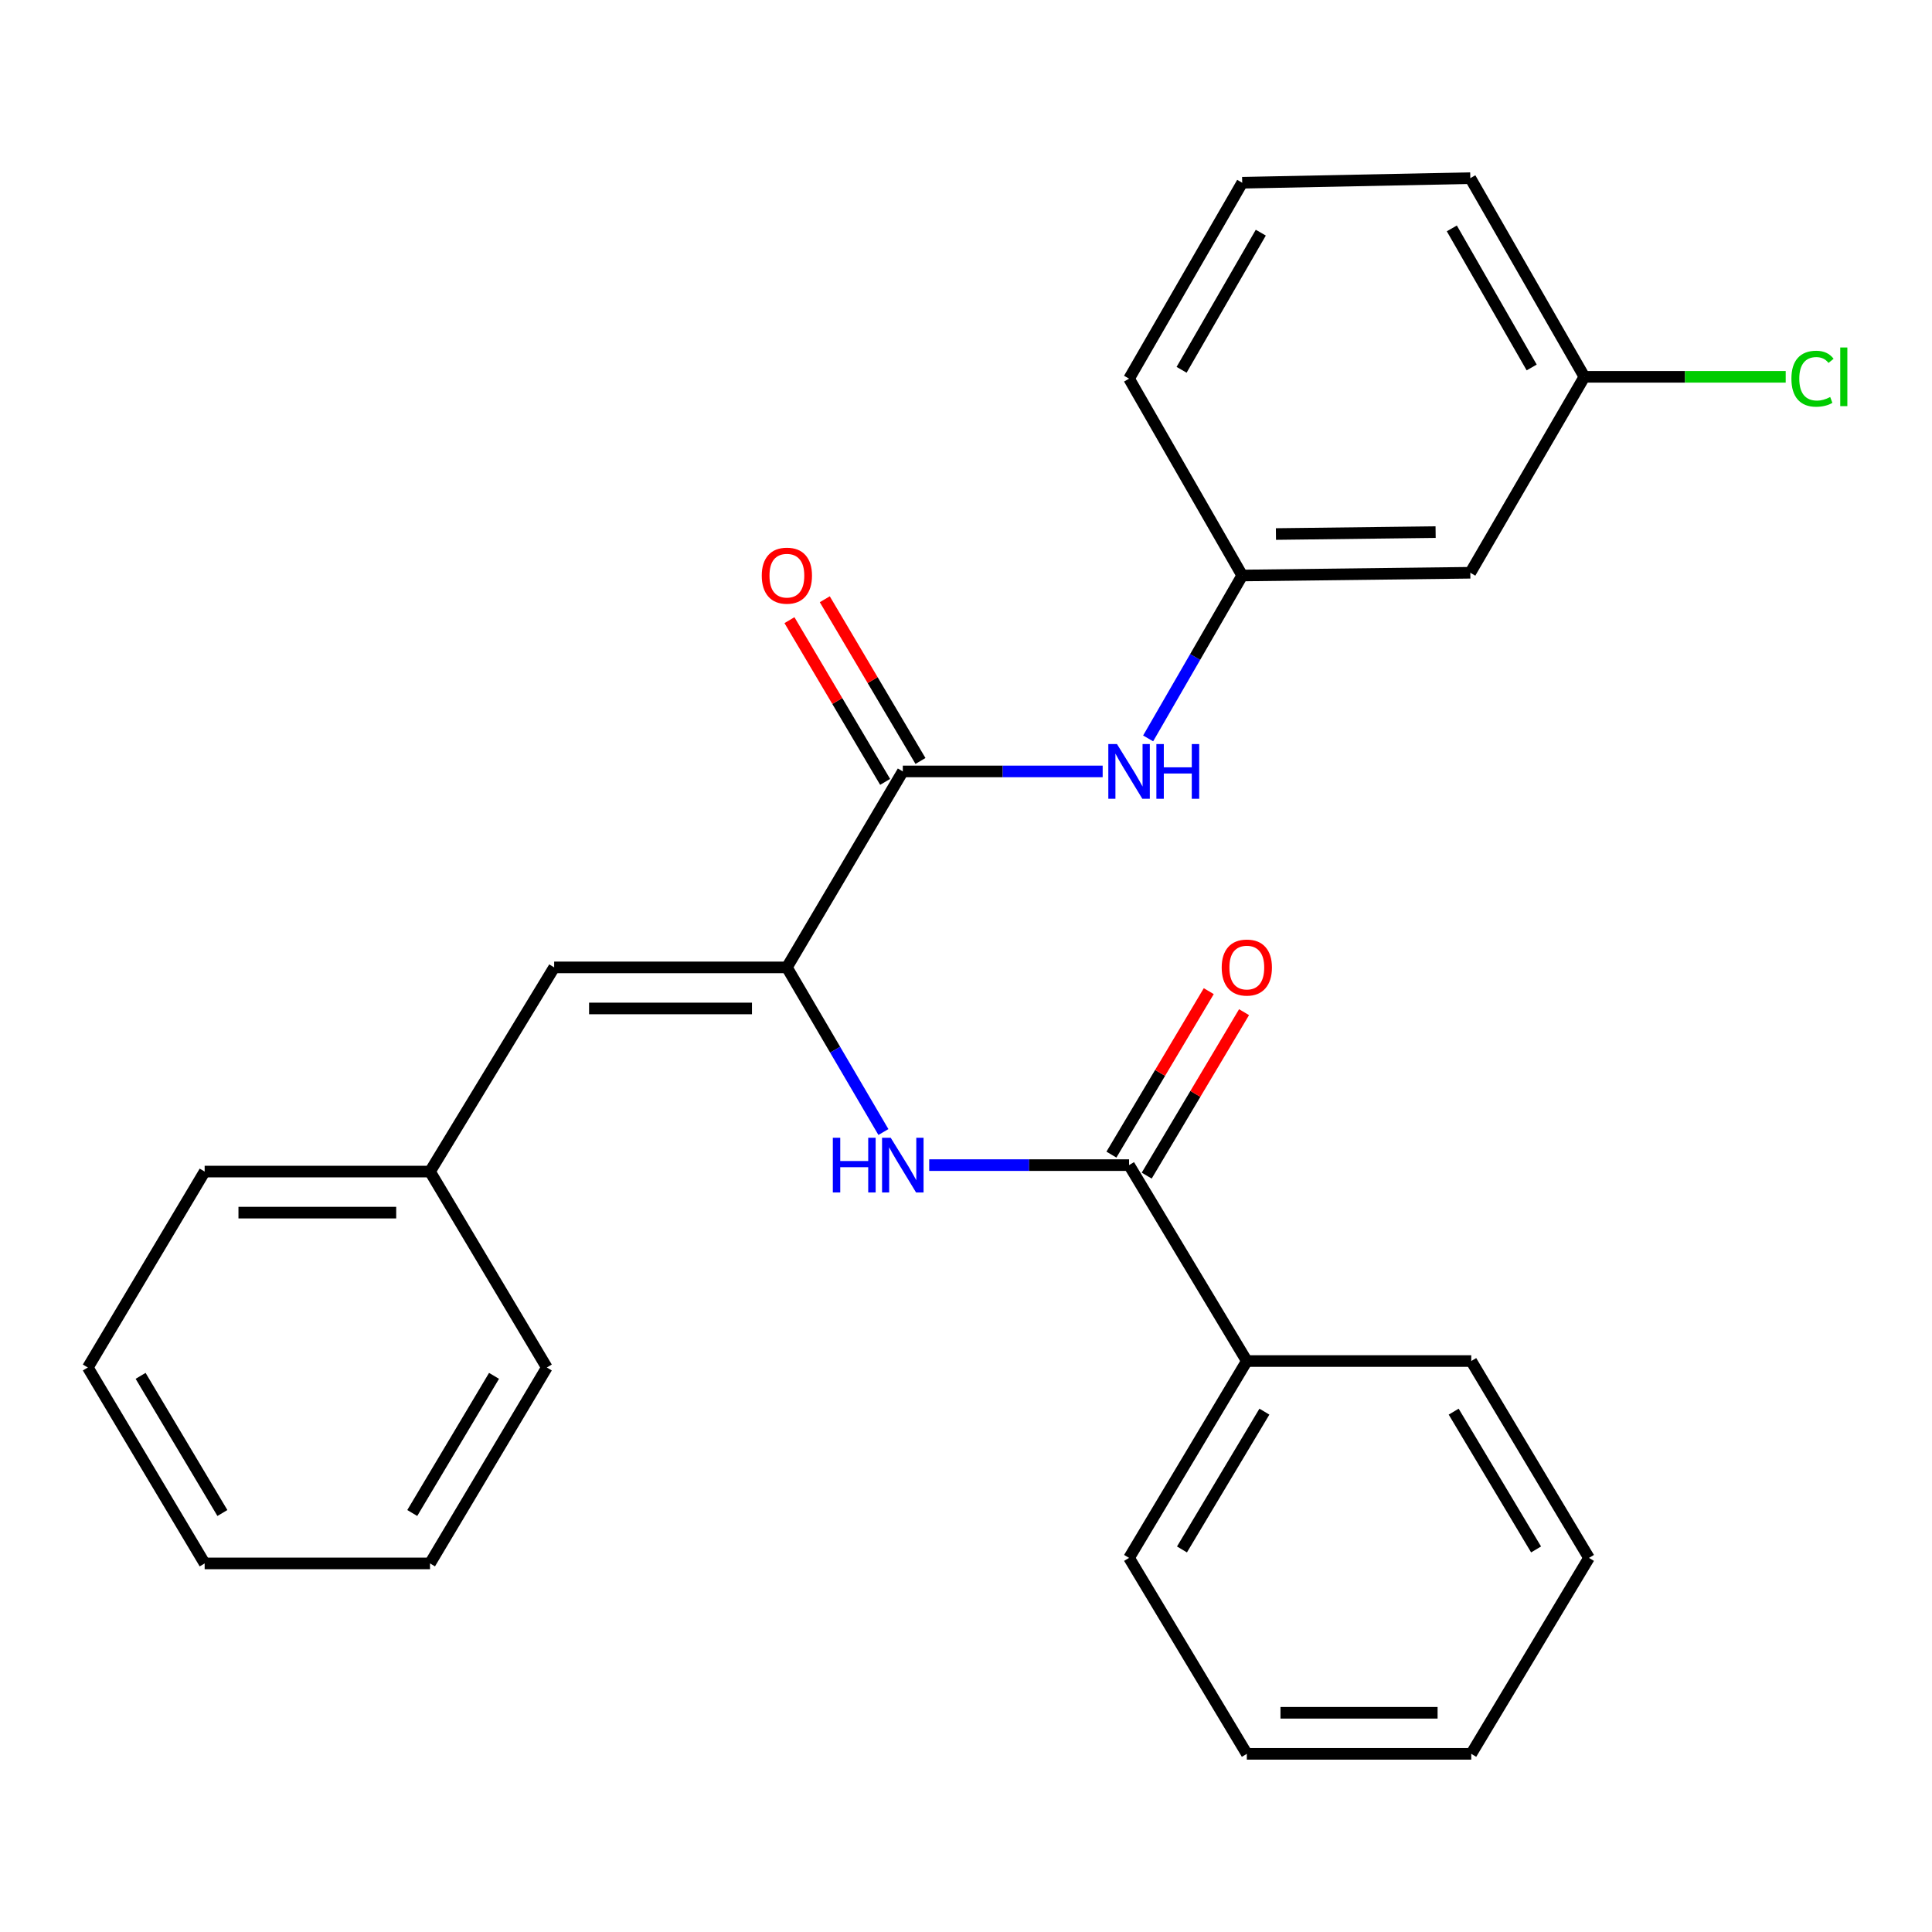 <?xml version='1.0' encoding='iso-8859-1'?>
<svg version='1.1' baseProfile='full'
              xmlns='http://www.w3.org/2000/svg'
                      xmlns:rdkit='http://www.rdkit.org/xml'
                      xmlns:xlink='http://www.w3.org/1999/xlink'
                  xml:space='preserve'
width='1000px' height='1000px' viewBox='0 0 1000 1000'>
<!-- END OF HEADER -->
<rect style='opacity:1.0;fill:#FFFFFF;stroke:none' width='1000' height='1000' x='0' y='0'> </rect>
<path class='bond-0' d='M 407.289,500.72 L 467.291,399.287' style='fill:none;fill-rule:evenodd;stroke:#000000;stroke-width:6px;stroke-linecap:butt;stroke-linejoin:miter;stroke-opacity:1' />
<path class='bond-1' d='M 407.289,500.72 L 432.27,543.328' style='fill:none;fill-rule:evenodd;stroke:#000000;stroke-width:6px;stroke-linecap:butt;stroke-linejoin:miter;stroke-opacity:1' />
<path class='bond-1' d='M 432.27,543.328 L 457.251,585.937' style='fill:none;fill-rule:evenodd;stroke:#0000FF;stroke-width:6px;stroke-linecap:butt;stroke-linejoin:miter;stroke-opacity:1' />
<path class='bond-3' d='M 407.289,500.72 L 286.835,500.72' style='fill:none;fill-rule:evenodd;stroke:#000000;stroke-width:6px;stroke-linecap:butt;stroke-linejoin:miter;stroke-opacity:1' />
<path class='bond-3' d='M 389.221,521.973 L 304.903,521.973' style='fill:none;fill-rule:evenodd;stroke:#000000;stroke-width:6px;stroke-linecap:butt;stroke-linejoin:miter;stroke-opacity:1' />
<path class='bond-4' d='M 467.291,399.287 L 519.014,399.287' style='fill:none;fill-rule:evenodd;stroke:#000000;stroke-width:6px;stroke-linecap:butt;stroke-linejoin:miter;stroke-opacity:1' />
<path class='bond-4' d='M 519.014,399.287 L 570.736,399.287' style='fill:none;fill-rule:evenodd;stroke:#0000FF;stroke-width:6px;stroke-linecap:butt;stroke-linejoin:miter;stroke-opacity:1' />
<path class='bond-6' d='M 476.437,393.876 L 451.674,352.024' style='fill:none;fill-rule:evenodd;stroke:#000000;stroke-width:6px;stroke-linecap:butt;stroke-linejoin:miter;stroke-opacity:1' />
<path class='bond-6' d='M 451.674,352.024 L 426.91,310.172' style='fill:none;fill-rule:evenodd;stroke:#FF0000;stroke-width:6px;stroke-linecap:butt;stroke-linejoin:miter;stroke-opacity:1' />
<path class='bond-6' d='M 458.146,404.698 L 433.383,362.846' style='fill:none;fill-rule:evenodd;stroke:#000000;stroke-width:6px;stroke-linecap:butt;stroke-linejoin:miter;stroke-opacity:1' />
<path class='bond-6' d='M 433.383,362.846 L 408.62,320.995' style='fill:none;fill-rule:evenodd;stroke:#FF0000;stroke-width:6px;stroke-linecap:butt;stroke-linejoin:miter;stroke-opacity:1' />
<path class='bond-2' d='M 480.959,603.062 L 532.682,603.062' style='fill:none;fill-rule:evenodd;stroke:#0000FF;stroke-width:6px;stroke-linecap:butt;stroke-linejoin:miter;stroke-opacity:1' />
<path class='bond-2' d='M 532.682,603.062 L 584.404,603.062' style='fill:none;fill-rule:evenodd;stroke:#000000;stroke-width:6px;stroke-linecap:butt;stroke-linejoin:miter;stroke-opacity:1' />
<path class='bond-7' d='M 593.534,608.499 L 618.726,566.197' style='fill:none;fill-rule:evenodd;stroke:#000000;stroke-width:6px;stroke-linecap:butt;stroke-linejoin:miter;stroke-opacity:1' />
<path class='bond-7' d='M 618.726,566.197 L 643.918,523.895' style='fill:none;fill-rule:evenodd;stroke:#FF0000;stroke-width:6px;stroke-linecap:butt;stroke-linejoin:miter;stroke-opacity:1' />
<path class='bond-7' d='M 575.274,597.625 L 600.466,555.323' style='fill:none;fill-rule:evenodd;stroke:#000000;stroke-width:6px;stroke-linecap:butt;stroke-linejoin:miter;stroke-opacity:1' />
<path class='bond-7' d='M 600.466,555.323 L 625.658,513.021' style='fill:none;fill-rule:evenodd;stroke:#FF0000;stroke-width:6px;stroke-linecap:butt;stroke-linejoin:miter;stroke-opacity:1' />
<path class='bond-8' d='M 584.404,603.062 L 645.351,704.472' style='fill:none;fill-rule:evenodd;stroke:#000000;stroke-width:6px;stroke-linecap:butt;stroke-linejoin:miter;stroke-opacity:1' />
<path class='bond-10' d='M 286.835,500.72 L 222.57,606.404' style='fill:none;fill-rule:evenodd;stroke:#000000;stroke-width:6px;stroke-linecap:butt;stroke-linejoin:miter;stroke-opacity:1' />
<path class='bond-5' d='M 594.272,382.2 L 618.619,340.039' style='fill:none;fill-rule:evenodd;stroke:#0000FF;stroke-width:6px;stroke-linecap:butt;stroke-linejoin:miter;stroke-opacity:1' />
<path class='bond-5' d='M 618.619,340.039 L 642.966,297.878' style='fill:none;fill-rule:evenodd;stroke:#000000;stroke-width:6px;stroke-linecap:butt;stroke-linejoin:miter;stroke-opacity:1' />
<path class='bond-9' d='M 642.966,297.878 L 761.035,296.461' style='fill:none;fill-rule:evenodd;stroke:#000000;stroke-width:6px;stroke-linecap:butt;stroke-linejoin:miter;stroke-opacity:1' />
<path class='bond-9' d='M 660.422,276.414 L 743.07,275.422' style='fill:none;fill-rule:evenodd;stroke:#000000;stroke-width:6px;stroke-linecap:butt;stroke-linejoin:miter;stroke-opacity:1' />
<path class='bond-14' d='M 642.966,297.878 L 584.404,195.996' style='fill:none;fill-rule:evenodd;stroke:#000000;stroke-width:6px;stroke-linecap:butt;stroke-linejoin:miter;stroke-opacity:1' />
<path class='bond-15' d='M 645.351,704.472 L 584.404,806.365' style='fill:none;fill-rule:evenodd;stroke:#000000;stroke-width:6px;stroke-linecap:butt;stroke-linejoin:miter;stroke-opacity:1' />
<path class='bond-15' d='M 654.448,730.665 L 611.785,801.991' style='fill:none;fill-rule:evenodd;stroke:#000000;stroke-width:6px;stroke-linecap:butt;stroke-linejoin:miter;stroke-opacity:1' />
<path class='bond-16' d='M 645.351,704.472 L 761.519,704.472' style='fill:none;fill-rule:evenodd;stroke:#000000;stroke-width:6px;stroke-linecap:butt;stroke-linejoin:miter;stroke-opacity:1' />
<path class='bond-11' d='M 761.035,296.461 L 820.082,195.04' style='fill:none;fill-rule:evenodd;stroke:#000000;stroke-width:6px;stroke-linecap:butt;stroke-linejoin:miter;stroke-opacity:1' />
<path class='bond-18' d='M 222.57,606.404 L 105.929,606.404' style='fill:none;fill-rule:evenodd;stroke:#000000;stroke-width:6px;stroke-linecap:butt;stroke-linejoin:miter;stroke-opacity:1' />
<path class='bond-18' d='M 205.074,627.656 L 123.426,627.656' style='fill:none;fill-rule:evenodd;stroke:#000000;stroke-width:6px;stroke-linecap:butt;stroke-linejoin:miter;stroke-opacity:1' />
<path class='bond-19' d='M 222.57,606.404 L 283.033,707.813' style='fill:none;fill-rule:evenodd;stroke:#000000;stroke-width:6px;stroke-linecap:butt;stroke-linejoin:miter;stroke-opacity:1' />
<path class='bond-12' d='M 820.082,195.04 L 872.18,195.04' style='fill:none;fill-rule:evenodd;stroke:#000000;stroke-width:6px;stroke-linecap:butt;stroke-linejoin:miter;stroke-opacity:1' />
<path class='bond-12' d='M 872.18,195.04 L 924.279,195.04' style='fill:none;fill-rule:evenodd;stroke:#00CC00;stroke-width:6px;stroke-linecap:butt;stroke-linejoin:miter;stroke-opacity:1' />
<path class='bond-28' d='M 820.082,195.04 L 761.035,92.213' style='fill:none;fill-rule:evenodd;stroke:#000000;stroke-width:6px;stroke-linecap:butt;stroke-linejoin:miter;stroke-opacity:1' />
<path class='bond-28' d='M 792.795,190.199 L 751.462,118.22' style='fill:none;fill-rule:evenodd;stroke:#000000;stroke-width:6px;stroke-linecap:butt;stroke-linejoin:miter;stroke-opacity:1' />
<path class='bond-13' d='M 642.966,94.586 L 584.404,195.996' style='fill:none;fill-rule:evenodd;stroke:#000000;stroke-width:6px;stroke-linecap:butt;stroke-linejoin:miter;stroke-opacity:1' />
<path class='bond-13' d='M 652.586,120.426 L 611.593,191.413' style='fill:none;fill-rule:evenodd;stroke:#000000;stroke-width:6px;stroke-linecap:butt;stroke-linejoin:miter;stroke-opacity:1' />
<path class='bond-17' d='M 642.966,94.586 L 761.035,92.213' style='fill:none;fill-rule:evenodd;stroke:#000000;stroke-width:6px;stroke-linecap:butt;stroke-linejoin:miter;stroke-opacity:1' />
<path class='bond-20' d='M 584.404,806.365 L 645.351,907.787' style='fill:none;fill-rule:evenodd;stroke:#000000;stroke-width:6px;stroke-linecap:butt;stroke-linejoin:miter;stroke-opacity:1' />
<path class='bond-21' d='M 761.519,704.472 L 822.455,806.365' style='fill:none;fill-rule:evenodd;stroke:#000000;stroke-width:6px;stroke-linecap:butt;stroke-linejoin:miter;stroke-opacity:1' />
<path class='bond-21' d='M 752.42,730.664 L 795.075,801.989' style='fill:none;fill-rule:evenodd;stroke:#000000;stroke-width:6px;stroke-linecap:butt;stroke-linejoin:miter;stroke-opacity:1' />
<path class='bond-23' d='M 105.929,606.404 L 45.455,707.813' style='fill:none;fill-rule:evenodd;stroke:#000000;stroke-width:6px;stroke-linecap:butt;stroke-linejoin:miter;stroke-opacity:1' />
<path class='bond-22' d='M 283.033,707.813 L 222.57,809.223' style='fill:none;fill-rule:evenodd;stroke:#000000;stroke-width:6px;stroke-linecap:butt;stroke-linejoin:miter;stroke-opacity:1' />
<path class='bond-22' d='M 255.709,712.141 L 213.385,783.128' style='fill:none;fill-rule:evenodd;stroke:#000000;stroke-width:6px;stroke-linecap:butt;stroke-linejoin:miter;stroke-opacity:1' />
<path class='bond-27' d='M 645.351,907.787 L 761.519,907.787' style='fill:none;fill-rule:evenodd;stroke:#000000;stroke-width:6px;stroke-linecap:butt;stroke-linejoin:miter;stroke-opacity:1' />
<path class='bond-27' d='M 662.777,886.534 L 744.094,886.534' style='fill:none;fill-rule:evenodd;stroke:#000000;stroke-width:6px;stroke-linecap:butt;stroke-linejoin:miter;stroke-opacity:1' />
<path class='bond-24' d='M 822.455,806.365 L 761.519,907.787' style='fill:none;fill-rule:evenodd;stroke:#000000;stroke-width:6px;stroke-linecap:butt;stroke-linejoin:miter;stroke-opacity:1' />
<path class='bond-25' d='M 222.57,809.223 L 105.929,809.223' style='fill:none;fill-rule:evenodd;stroke:#000000;stroke-width:6px;stroke-linecap:butt;stroke-linejoin:miter;stroke-opacity:1' />
<path class='bond-26' d='M 45.455,707.813 L 105.929,809.223' style='fill:none;fill-rule:evenodd;stroke:#000000;stroke-width:6px;stroke-linecap:butt;stroke-linejoin:miter;stroke-opacity:1' />
<path class='bond-26' d='M 72.779,712.14 L 115.111,783.126' style='fill:none;fill-rule:evenodd;stroke:#000000;stroke-width:6px;stroke-linecap:butt;stroke-linejoin:miter;stroke-opacity:1' />
<path  class='atom-2' d='M 431.071 588.902
L 434.911 588.902
L 434.911 600.942
L 449.391 600.942
L 449.391 588.902
L 453.231 588.902
L 453.231 617.222
L 449.391 617.222
L 449.391 604.142
L 434.911 604.142
L 434.911 617.222
L 431.071 617.222
L 431.071 588.902
' fill='#0000FF'/>
<path  class='atom-2' d='M 461.031 588.902
L 470.311 603.902
Q 471.231 605.382, 472.711 608.062
Q 474.191 610.742, 474.271 610.902
L 474.271 588.902
L 478.031 588.902
L 478.031 617.222
L 474.151 617.222
L 464.191 600.822
Q 463.031 598.902, 461.791 596.702
Q 460.591 594.502, 460.231 593.822
L 460.231 617.222
L 456.551 617.222
L 456.551 588.902
L 461.031 588.902
' fill='#0000FF'/>
<path  class='atom-5' d='M 578.144 385.127
L 587.424 400.127
Q 588.344 401.607, 589.824 404.287
Q 591.304 406.967, 591.384 407.127
L 591.384 385.127
L 595.144 385.127
L 595.144 413.447
L 591.264 413.447
L 581.304 397.047
Q 580.144 395.127, 578.904 392.927
Q 577.704 390.727, 577.344 390.047
L 577.344 413.447
L 573.664 413.447
L 573.664 385.127
L 578.144 385.127
' fill='#0000FF'/>
<path  class='atom-5' d='M 598.544 385.127
L 602.384 385.127
L 602.384 397.167
L 616.864 397.167
L 616.864 385.127
L 620.704 385.127
L 620.704 413.447
L 616.864 413.447
L 616.864 400.367
L 602.384 400.367
L 602.384 413.447
L 598.544 413.447
L 598.544 385.127
' fill='#0000FF'/>
<path  class='atom-7' d='M 394.289 297.958
Q 394.289 291.158, 397.649 287.358
Q 401.009 283.558, 407.289 283.558
Q 413.569 283.558, 416.929 287.358
Q 420.289 291.158, 420.289 297.958
Q 420.289 304.838, 416.889 308.758
Q 413.489 312.638, 407.289 312.638
Q 401.049 312.638, 397.649 308.758
Q 394.289 304.878, 394.289 297.958
M 407.289 309.438
Q 411.609 309.438, 413.929 306.558
Q 416.289 303.638, 416.289 297.958
Q 416.289 292.398, 413.929 289.598
Q 411.609 286.758, 407.289 286.758
Q 402.969 286.758, 400.609 289.558
Q 398.289 292.358, 398.289 297.958
Q 398.289 303.678, 400.609 306.558
Q 402.969 309.438, 407.289 309.438
' fill='#FF0000'/>
<path  class='atom-8' d='M 632.351 500.8
Q 632.351 494, 635.711 490.2
Q 639.071 486.4, 645.351 486.4
Q 651.631 486.4, 654.991 490.2
Q 658.351 494, 658.351 500.8
Q 658.351 507.68, 654.951 511.6
Q 651.551 515.48, 645.351 515.48
Q 639.111 515.48, 635.711 511.6
Q 632.351 507.72, 632.351 500.8
M 645.351 512.28
Q 649.671 512.28, 651.991 509.4
Q 654.351 506.48, 654.351 500.8
Q 654.351 495.24, 651.991 492.44
Q 649.671 489.6, 645.351 489.6
Q 641.031 489.6, 638.671 492.4
Q 636.351 495.2, 636.351 500.8
Q 636.351 506.52, 638.671 509.4
Q 641.031 512.28, 645.351 512.28
' fill='#FF0000'/>
<path  class='atom-13' d='M 927.231 196.02
Q 927.231 188.98, 930.511 185.3
Q 933.831 181.58, 940.111 181.58
Q 945.951 181.58, 949.071 185.7
L 946.431 187.86
Q 944.151 184.86, 940.111 184.86
Q 935.831 184.86, 933.551 187.74
Q 931.311 190.58, 931.311 196.02
Q 931.311 201.62, 933.631 204.5
Q 935.991 207.38, 940.551 207.38
Q 943.671 207.38, 947.311 205.5
L 948.431 208.5
Q 946.951 209.46, 944.711 210.02
Q 942.471 210.58, 939.991 210.58
Q 933.831 210.58, 930.511 206.82
Q 927.231 203.06, 927.231 196.02
' fill='#00CC00'/>
<path  class='atom-13' d='M 952.511 179.86
L 956.191 179.86
L 956.191 210.22
L 952.511 210.22
L 952.511 179.86
' fill='#00CC00'/>
</svg>
